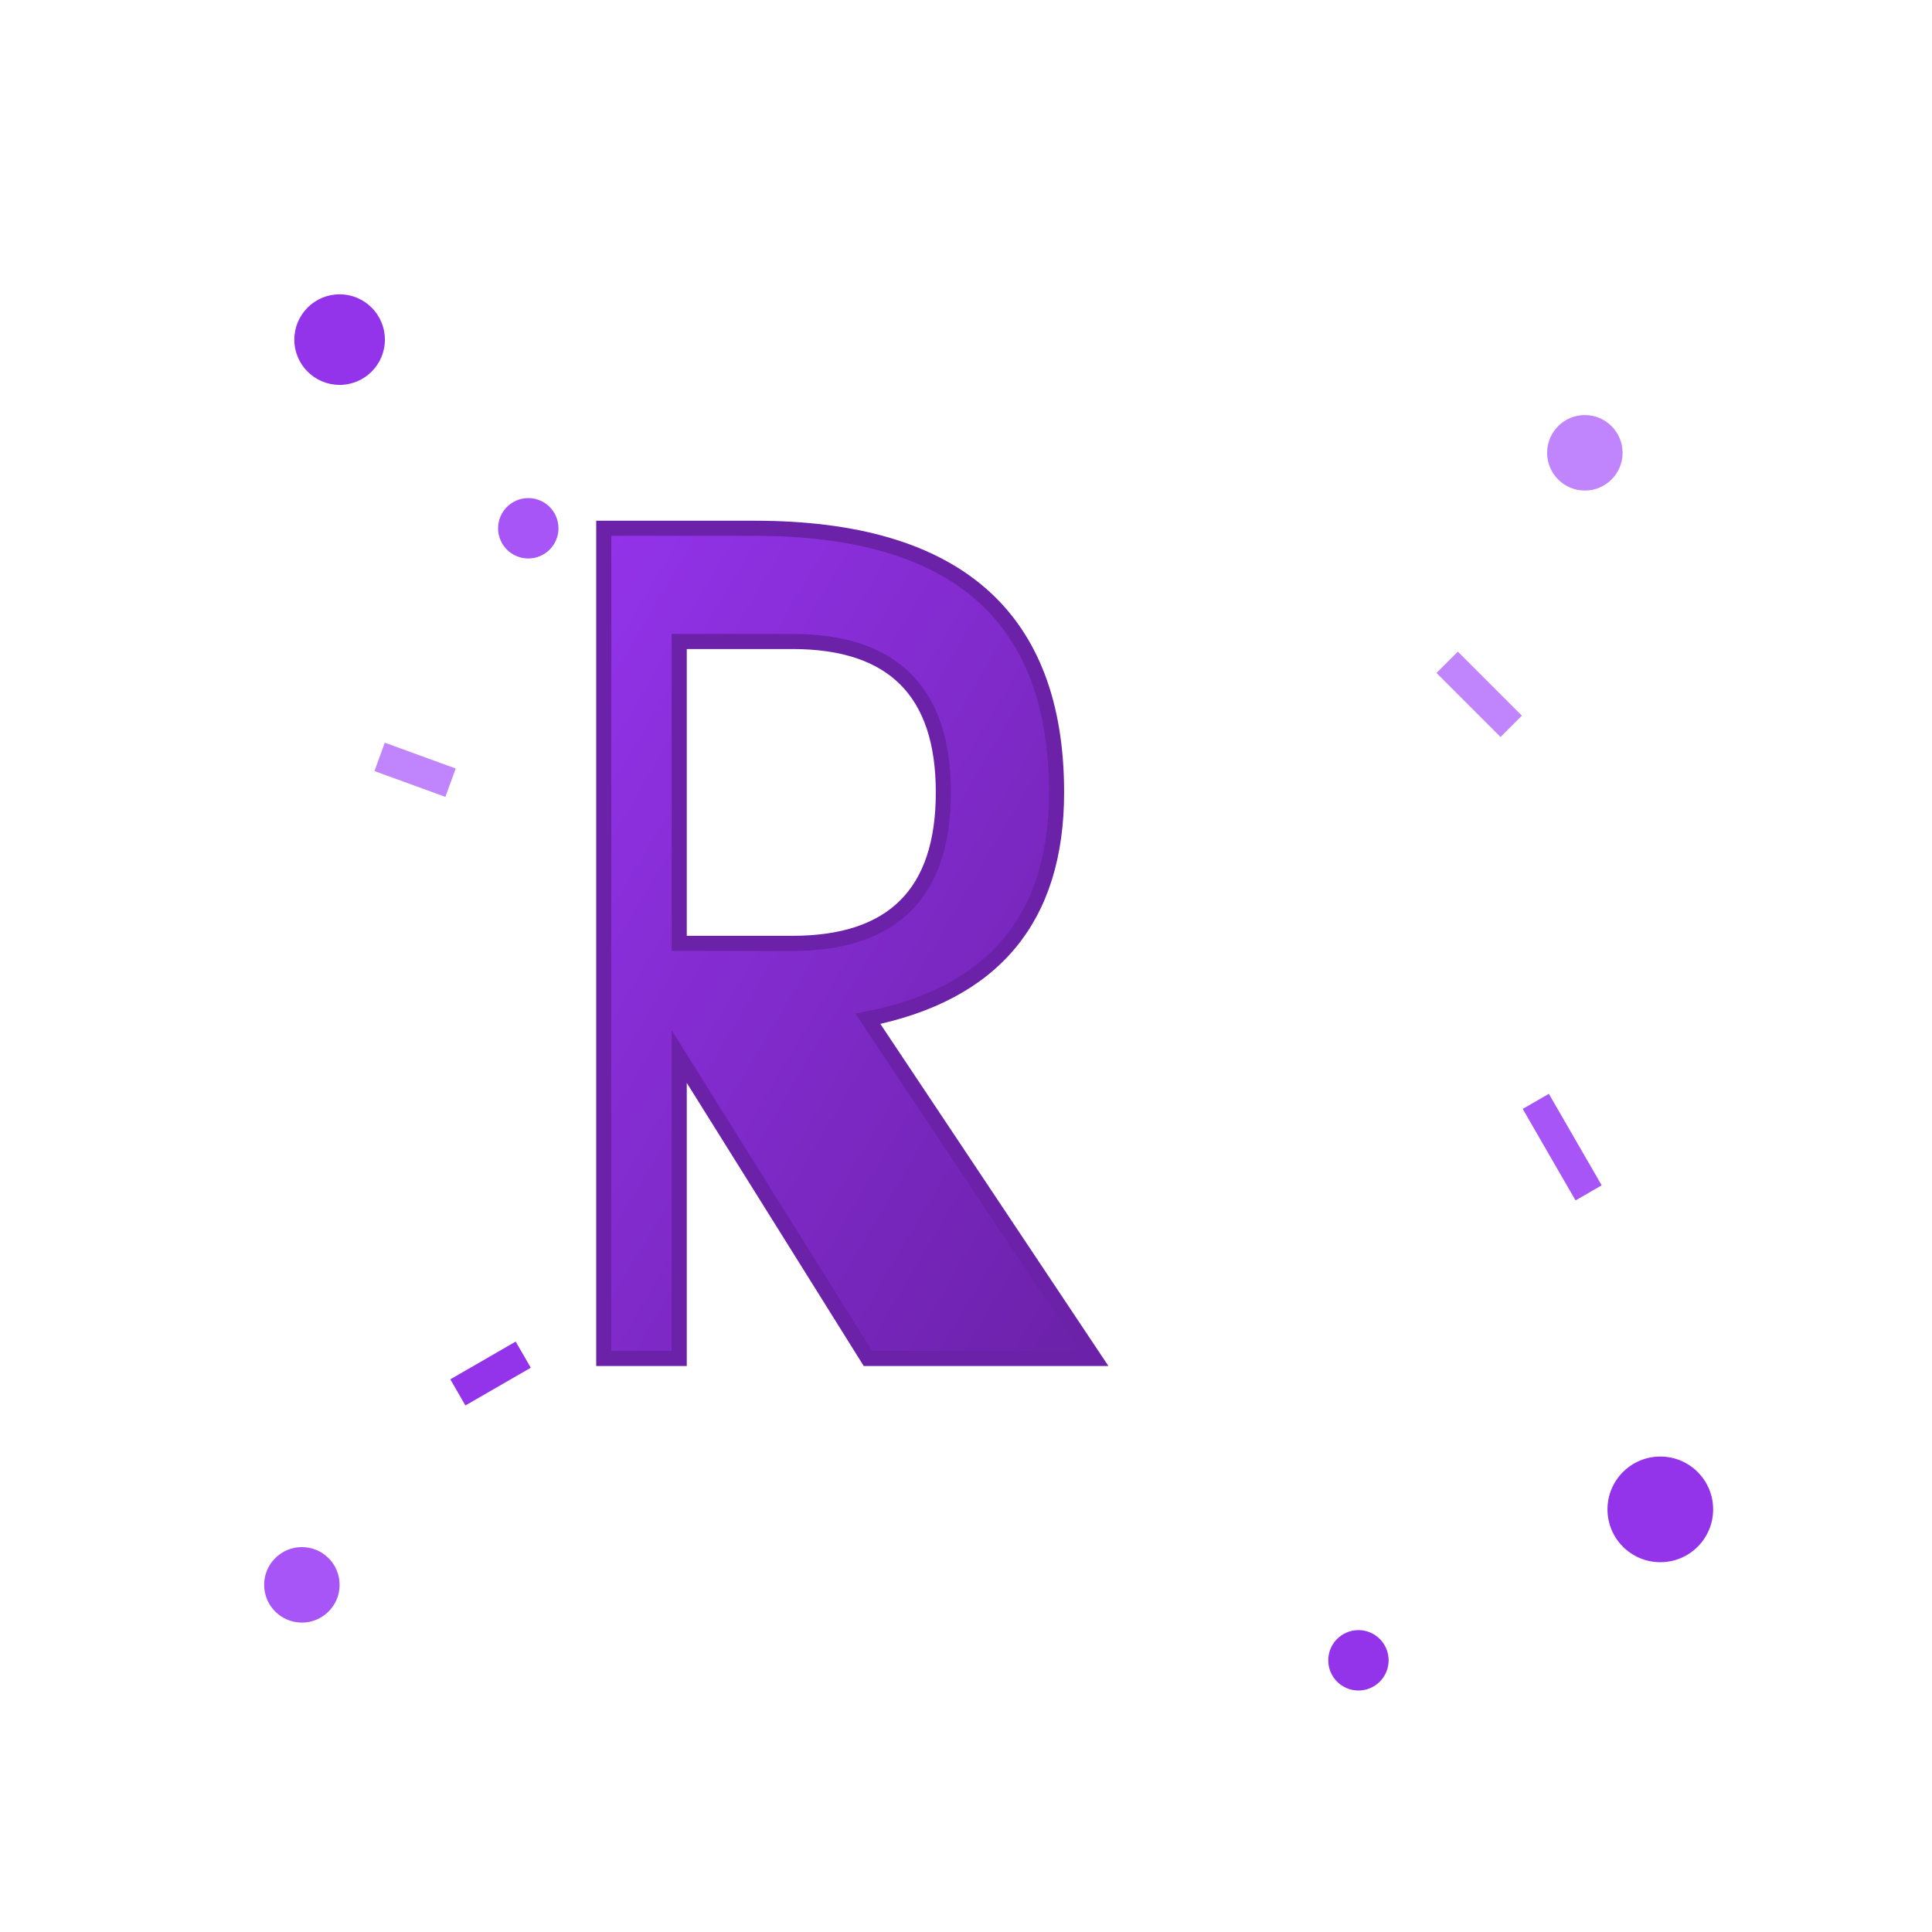 <svg xmlns="http://www.w3.org/2000/svg" viewBox="0 0 256 256">
  <defs>
    <linearGradient id="purpleGrad" x1="0%" y1="0%" x2="100%" y2="100%">
      <stop offset="0%" style="stop-color:#9333ea;stop-opacity:1" />
      <stop offset="100%" style="stop-color:#6b21a8;stop-opacity:1" />
    </linearGradient>
  </defs>
  <rect width="256" height="256" fill="#ffffff"/>
  <circle cx="45" cy="45" r="6" fill="#9333ea"/>
  <circle cx="210" cy="60" r="5" fill="#c084fc"/>
  <circle cx="220" cy="200" r="7" fill="#9333ea"/>
  <circle cx="40" cy="210" r="5" fill="#a855f7"/>
  <rect x="190" y="90" width="12" height="4" fill="#c084fc" transform="rotate(45 196 92)"/>
  <rect x="60" y="180" width="10" height="4" fill="#9333ea" transform="rotate(-30 65 182)"/>
  <rect x="200" y="150" width="14" height="4" fill="#a855f7" transform="rotate(60 207 152)"/>
  <rect x="50" y="100" width="10" height="4" fill="#c084fc" transform="rotate(20 55 102)"/>
  <circle cx="180" cy="220" r="4" fill="#9333ea"/>
  <circle cx="70" cy="70" r="4" fill="#a855f7"/>
  <path d="M 80 70 L 100 70 Q 140 70 140 105 Q 140 130 115 135 L 145 180 L 115 180 L 90 140 L 90 180 L 80 180 Z M 90 85 L 90 125 L 105 125 Q 125 125 125 105 Q 125 85 105 85 Z" fill="url(#purpleGrad)" stroke="#6b21a8" stroke-width="2"/>
</svg>